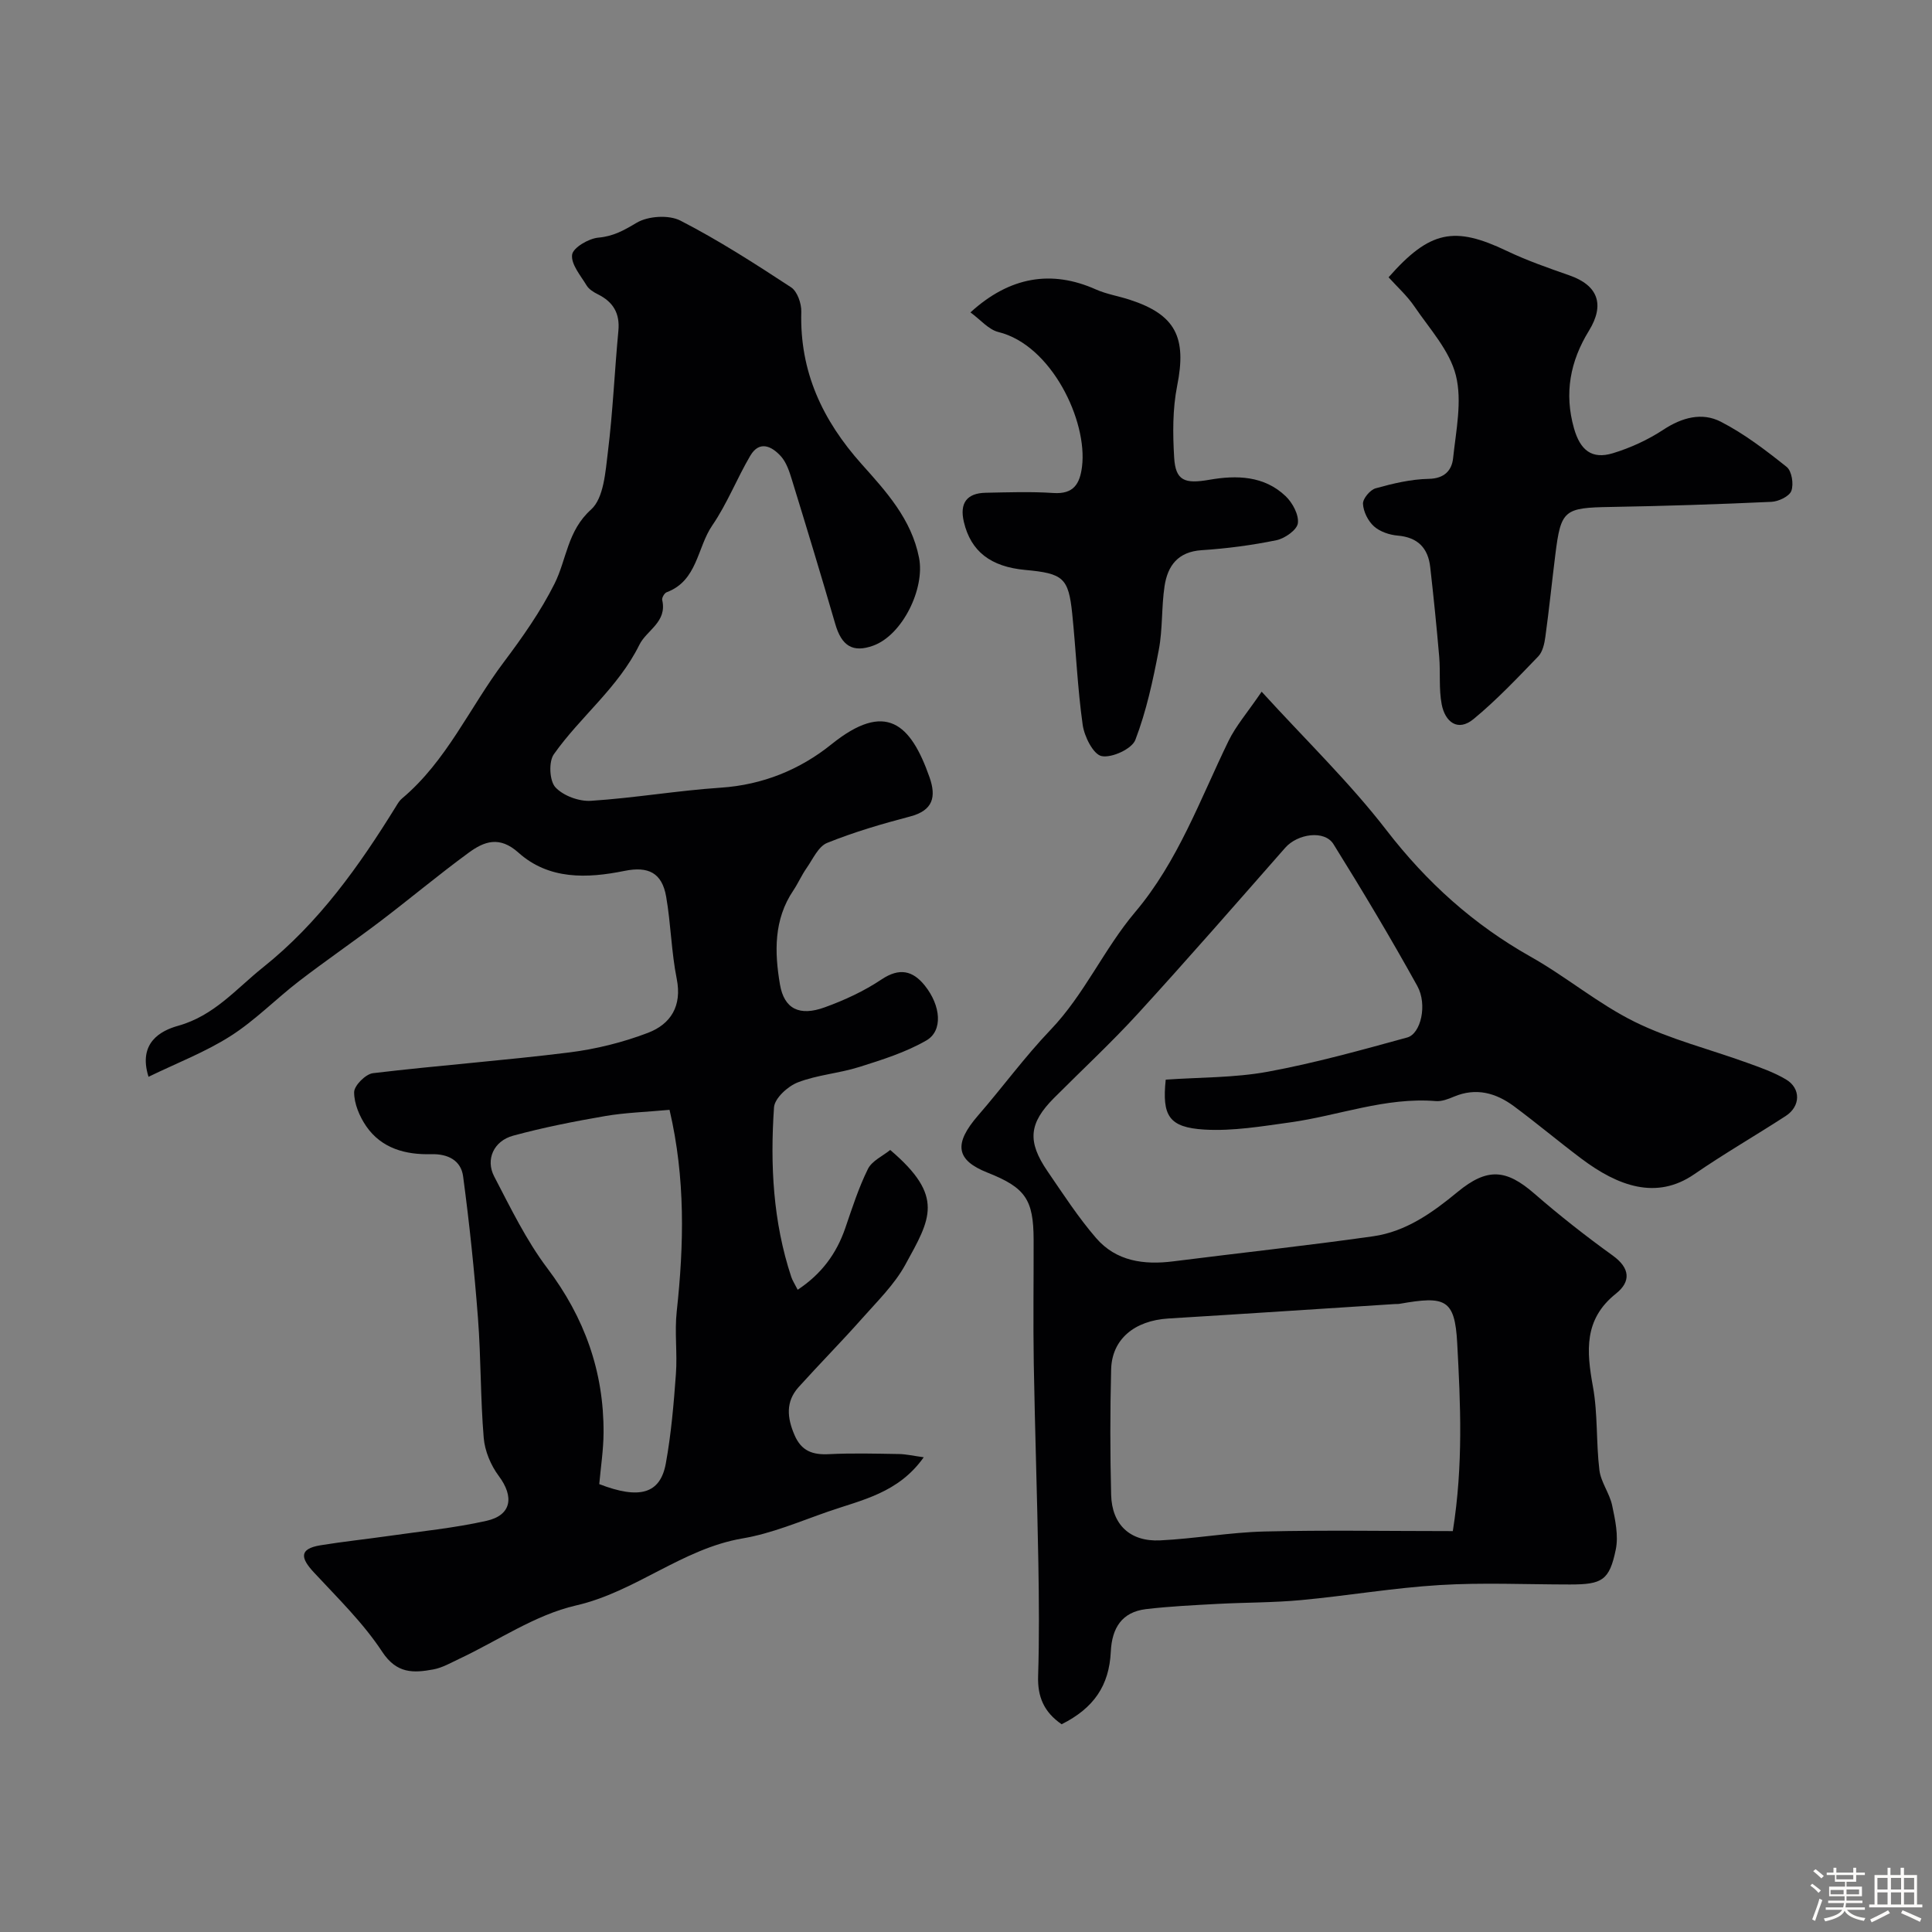 <svg enable-background="new 0 0 400 400" viewBox="0 0 400 400" xmlns="http://www.w3.org/2000/svg"><rect x="0" y="0" width="400" height="400" fill="#808080" stroke="none"/><path d="m374.8 390.4.4-.4c.7.5 1.3 1 1.8 1.4l-.5.5c-.5-.6-1.1-1.1-1.7-1.5zm1 7.3-.6-.3c.5-1.4 1.1-2.8 1.5-4.3.2.1.4.2.6.3-.5 1.3-1 2.8-1.5 4.3zm-.4-10.3.5-.4c.4.3 1 .8 1.7 1.4l-.5.5c-.5-.5-1.1-1-1.7-1.5zm2.5.3h1.7v-1h.6v1h3.5v-1h.6v1h1.8v.5h-1.8v1.4h-2v1h3.2v2h-3.2v.9h3.3v.5h-3.4c0 .3-.1.6-.1.9h4v.5h-3.7c.7.9 1.9 1.5 3.8 1.7-.1.2-.2.4-.3.6-2.1-.4-3.5-1.1-4-2.1-.4 1-1.8 1.7-4 2.2-.1-.2-.2-.4-.3-.6 2.1-.4 3.4-1 3.8-1.8h-3.4v-.5h3.6c.1-.3.1-.6.2-.9h-3.3v-.5h3.4c0-.3 0-.6 0-.9h-3.2v-2h3.3v-1h-2.1v-1.4h-1.7v-.5zm1.1 3.5v1h2.7c0-.3 0-.4 0-.4 0-.1 0-.2 0-.2 0-.1 0-.2 0-.3h-2.7zm1.2-3v.9h3.5v-.9zm4.7 3h-2.6v.6.4h2.6z" fill="#fcfbfa"/><path d="m393.6 386.7h.6v1.5h2.7v6.1h1.1v.6h-11v-.6h1.1v-6.1h2.7v-1.5h.6v1.5h2.1v-1.5zm-2.7 8.8.4.6c-1.2.6-2.5 1.3-3.8 1.9-.1-.2-.2-.4-.3-.6 1.2-.6 2.5-1.2 3.7-1.9zm-2.2-6.7v2.4h2.1v-2.4zm0 3v2.5h2.1v-2.5zm2.8-3v2.4h2.1v-2.4zm0 3v2.5h2.1v-2.5zm6 6.1c-1.4-.7-2.7-1.3-3.9-1.8l.3-.6c1.5.6 2.7 1.2 3.9 1.7zm-1.2-9.1h-2.1v2.4h2.1zm-2.1 3v2.5h2.1v-2.5z" fill="#fcfbfa"/><g fill="#010103"><path d="m184.31 238.09c11.32 9.63 8.36 14.22 3.11 23.78-2.25 4.1-5.78 7.54-8.93 11.1-4.28 4.83-8.82 9.42-13.14 14.21-2.73 3.03-2.39 6.37-.85 9.94 1.42 3.3 3.74 4.12 7.1 3.95 4.82-.24 9.66-.11 14.49-.03 1.51.02 3.01.38 5.16.67-5.26 7.44-12.86 8.83-19.83 11.26-5.83 2.03-11.64 4.52-17.67 5.54-12.55 2.14-22.13 11.05-34.52 13.89-8.45 1.94-16.11 7.27-24.14 11.04-1.76.83-3.52 1.86-5.39 2.2-4.09.75-7.56.92-10.57-3.66-3.94-6-9.24-11.14-14.16-16.45-2.69-2.9-3.16-4.86 1.4-5.6 4.66-.76 9.37-1.25 14.05-1.92 6.78-.98 13.64-1.64 20.31-3.14 5.2-1.17 5.75-4.99 2.53-9.29-1.64-2.2-2.88-5.15-3.11-7.87-.69-8.24-.56-16.54-1.19-24.78-.75-9.82-1.77-19.63-3.08-29.39-.44-3.26-3.08-4.67-6.61-4.58-5.28.14-10.25-1.17-13.43-5.76-1.4-2.03-2.53-4.7-2.52-7.07 0-1.37 2.38-3.76 3.9-3.94 13.52-1.61 27.11-2.61 40.61-4.29 5.54-.69 11.13-2.08 16.34-4.07 4.67-1.79 7.07-5.52 5.94-11.17-1.12-5.59-1.21-11.39-2.19-17.02-.86-4.95-3.7-6.33-8.63-5.33-7.78 1.58-15.66 1.85-21.95-3.78-3.95-3.54-7.13-2.32-10.34.04-6.2 4.54-12.1 9.49-18.22 14.14-5.56 4.22-11.33 8.17-16.87 12.43-4.81 3.7-9.11 8.14-14.19 11.37-5.21 3.32-11.11 5.58-16.97 8.43-2.24-7.11 2.63-9.58 6.09-10.55 7.51-2.09 12.01-7.63 17.62-12.11 11.6-9.26 19.92-21.01 27.58-33.41.34-.56.7-1.15 1.2-1.56 9.22-7.74 13.99-18.81 21.03-28.18 3.88-5.16 7.66-10.53 10.54-16.28 2.53-5.06 2.64-10.93 7.56-15.35 2.64-2.37 2.98-7.8 3.49-11.95 1.03-8.32 1.38-16.72 2.17-25.07.34-3.63-1.09-5.98-4.25-7.55-.87-.43-1.84-1.03-2.32-1.82-1.25-2.06-3.27-4.41-3.01-6.38.19-1.45 3.42-3.35 5.43-3.53 3.14-.28 5.31-1.52 7.93-3.08 2.36-1.4 6.66-1.68 9.07-.44 7.92 4.07 15.45 8.92 22.91 13.81 1.29.85 2.16 3.36 2.11 5.07-.35 12.37 4.37 22.44 12.51 31.55 5.04 5.64 10.3 11.36 11.87 19.38 1.25 6.39-3.44 15.99-9.48 18.18-4.23 1.53-6.55.08-7.87-4.49-2.9-9.98-5.92-19.93-8.98-29.87-.52-1.7-1.13-3.57-2.27-4.84-1.86-2.06-4.43-3.36-6.34-.12-2.78 4.72-4.79 9.94-7.87 14.43-3.15 4.59-3.05 11.46-9.45 13.84-.46.17-1.02 1.15-.92 1.6 1.07 4.58-3.22 6.23-4.72 9.27-4.4 8.91-12.21 14.86-17.72 22.68-1.09 1.55-.9 5.48.32 6.82 1.62 1.76 4.9 2.97 7.37 2.81 8.98-.58 17.9-2.12 26.88-2.72 8.69-.58 16.4-3.74 22.9-8.97 11.26-9.06 16.41-4.3 20.31 6.79 1.44 4.09.75 6.9-4.03 8.15-5.8 1.52-11.6 3.22-17.15 5.46-1.84.74-2.97 3.37-4.28 5.24-1.02 1.46-1.74 3.13-2.73 4.61-4.08 6.04-3.9 12.8-2.77 19.45.87 5.1 4.05 6.64 9.26 4.75 4.1-1.48 8.18-3.37 11.79-5.79 3.72-2.48 6.47-1.8 8.94 1.28 3.36 4.2 3.77 9.37.33 11.36-4.28 2.47-9.15 4-13.91 5.5-4.17 1.32-8.68 1.62-12.72 3.19-2.07.8-4.8 3.29-4.92 5.18-.81 11.85-.21 23.66 3.57 35.08.25.76.71 1.44 1.33 2.67 4.93-3.26 8.03-7.46 9.86-12.78 1.42-4.14 2.76-8.34 4.69-12.24.84-1.68 3.07-2.67 4.61-3.92zm-45.69-8.31c-4.85.45-9.15.57-13.34 1.29-6.39 1.1-12.79 2.36-19.04 4.06-4.02 1.09-5.75 4.93-3.93 8.43 3.39 6.5 6.63 13.22 11.02 19.03 7.69 10.2 11.7 21.38 11.63 34.04-.02 3.57-.58 7.13-.89 10.64 8.33 3.22 12.63 2.02 13.78-4.27 1.11-6.1 1.64-12.33 2.09-18.52.32-4.31-.3-8.69.17-12.97 1.5-13.82 1.82-27.55-1.49-41.73z"/><path d="m219.8 356.99c-3.71-2.55-5-5.75-4.87-9.96.25-7.82.18-15.66.05-23.49-.24-13.77-.71-27.53-.95-41.3-.14-8.52-.01-17.04-.03-25.56-.02-8.36-1.71-10.8-9.57-13.91-6.54-2.59-7.01-5.96-1.93-11.82 5.08-5.85 9.67-12.16 15.02-17.75 7.01-7.33 11.03-16.7 17.5-24.36 8.86-10.48 13.44-23.31 19.33-35.43 1.53-3.14 3.91-5.87 6.86-10.2 9.22 10.11 18.25 18.83 25.84 28.67 8.34 10.81 18.02 19.53 29.86 26.2 7.38 4.15 13.98 9.75 21.54 13.48 7.36 3.63 15.5 5.66 23.26 8.47 2.74.99 5.56 1.97 8.05 3.45 3.13 1.85 3.04 5.57-.04 7.57-6.29 4.08-12.8 7.83-18.97 12.08-7.83 5.38-15.8 2.43-23.35-3.25-4.71-3.54-9.23-7.34-13.96-10.85-3.73-2.76-7.84-3.91-12.42-1.98-1.18.5-2.53 1.02-3.75.92-10.41-.85-20.11 3.01-30.17 4.41-5.87.81-11.85 1.83-17.7 1.49-7.43-.44-8.83-2.87-8.05-10.34 7.05-.5 14.22-.37 21.13-1.64 9.73-1.79 19.32-4.47 28.87-7.09 2.82-.77 4.22-6.81 2.09-10.66-5.51-9.95-11.35-19.72-17.36-29.37-1.85-2.97-7.43-2.16-9.99.75-10.09 11.48-20.14 23.01-30.45 34.29-5.55 6.07-11.6 11.68-17.41 17.51-5.2 5.22-5.6 8.98-1.35 15.18 3.23 4.71 6.35 9.54 10.07 13.84 4.14 4.79 9.88 5.58 15.95 4.81 13.8-1.75 27.63-3.24 41.39-5.19 6.79-.96 12.29-4.89 17.5-9.19 6.15-5.06 10.05-4.72 15.9.37 5.19 4.51 10.62 8.78 16.2 12.8 3.64 2.62 3.79 5.41.69 7.88-6.7 5.33-6.11 11.93-4.78 19.27 1.03 5.65.64 11.55 1.34 17.29.31 2.5 2.11 4.79 2.64 7.31.63 2.98 1.34 6.24.75 9.12-1.32 6.41-2.83 7.24-9.5 7.24-9 0-18.02-.43-26.99.12-9.57.58-19.08 2.22-28.64 3.11-5.75.54-11.56.48-17.34.79-4.93.27-9.88.5-14.78 1.08-5.05.6-7.07 3.96-7.3 8.81-.34 7.03-3.51 11.68-10.18 15.03zm80.99-39.99c2.2-13.82 1.58-26.44.91-38.91-.49-9.19-2.5-9.81-11.92-8.15-.33.06-.66.03-1 .05-15.62 1-31.24 2.04-46.86 2.99-7.03.43-11.71 4.27-11.87 10.54-.22 8.65-.22 17.32 0 25.97.16 6.18 3.92 9.73 10.14 9.43 7.21-.35 14.38-1.66 21.59-1.84 12.76-.31 25.52-.08 39.01-.08z"/><path d="m287.49 57.41c8.56-9.72 13.64-10.63 24.43-5.48 4.2 2.01 8.63 3.55 13.03 5.09 5.86 2.05 7.38 5.99 4.02 11.46-3.89 6.32-5.14 12.95-3.1 20.17 1.29 4.57 3.7 6.5 8.04 5.19 3.66-1.11 7.29-2.78 10.48-4.88 3.86-2.54 7.99-3.64 11.86-1.66 4.88 2.5 9.35 5.93 13.66 9.37 1.06.85 1.49 3.56.97 4.96-.42 1.14-2.65 2.2-4.12 2.27-11.08.51-22.18.87-33.27 1.06-9.65.16-10.32.59-11.47 9.83-.71 5.68-1.29 11.38-2.07 17.06-.19 1.41-.56 3.11-1.48 4.06-4.31 4.47-8.6 9.01-13.37 12.95-3.32 2.74-5.92.55-6.61-3.02-.62-3.21-.24-6.61-.52-9.9-.53-6.19-1.16-12.38-1.86-18.55-.45-3.92-2.56-6.14-6.72-6.5-1.71-.14-3.69-.81-4.93-1.92-1.22-1.1-2.19-3.04-2.27-4.66-.05-1.07 1.48-2.89 2.62-3.21 3.59-1 7.32-1.89 11.01-1.96 3.28-.06 4.77-1.8 5.03-4.29.6-5.71 1.91-11.8.57-17.14-1.29-5.14-5.43-9.62-8.56-14.23-1.53-2.25-3.61-4.12-5.37-6.07z"/><path d="m200.92 64.68c8.14-7.44 16.81-8.84 25.96-4.76 2.2.98 4.66 1.37 6.97 2.12 9.58 3.1 11.87 7.82 9.87 17.83-.96 4.82-.92 9.95-.62 14.89.29 4.79 2.19 5.46 7.3 4.57 5.62-.98 11.32-.85 15.77 3.39 1.43 1.36 2.77 3.85 2.54 5.61-.18 1.38-2.69 3.15-4.42 3.51-5.1 1.05-10.3 1.73-15.5 2.07-4.91.32-7.04 3.22-7.68 7.43-.66 4.37-.37 8.91-1.2 13.24-1.2 6.3-2.57 12.66-4.85 18.61-.72 1.87-4.88 3.78-6.99 3.35-1.72-.36-3.57-4.05-3.91-6.46-1.08-7.63-1.38-15.36-2.17-23.04-.77-7.41-1.87-8.32-9.72-9.04-7.18-.66-11.27-3.85-12.71-9.93-.92-3.88.58-5.98 4.54-6.05 4.66-.09 9.34-.26 13.98.05 4.2.28 5.49-1.88 5.94-5.46 1.18-9.42-6.29-25.17-17.32-27.87-2.05-.51-3.71-2.56-5.78-4.06z"/></g></svg>
